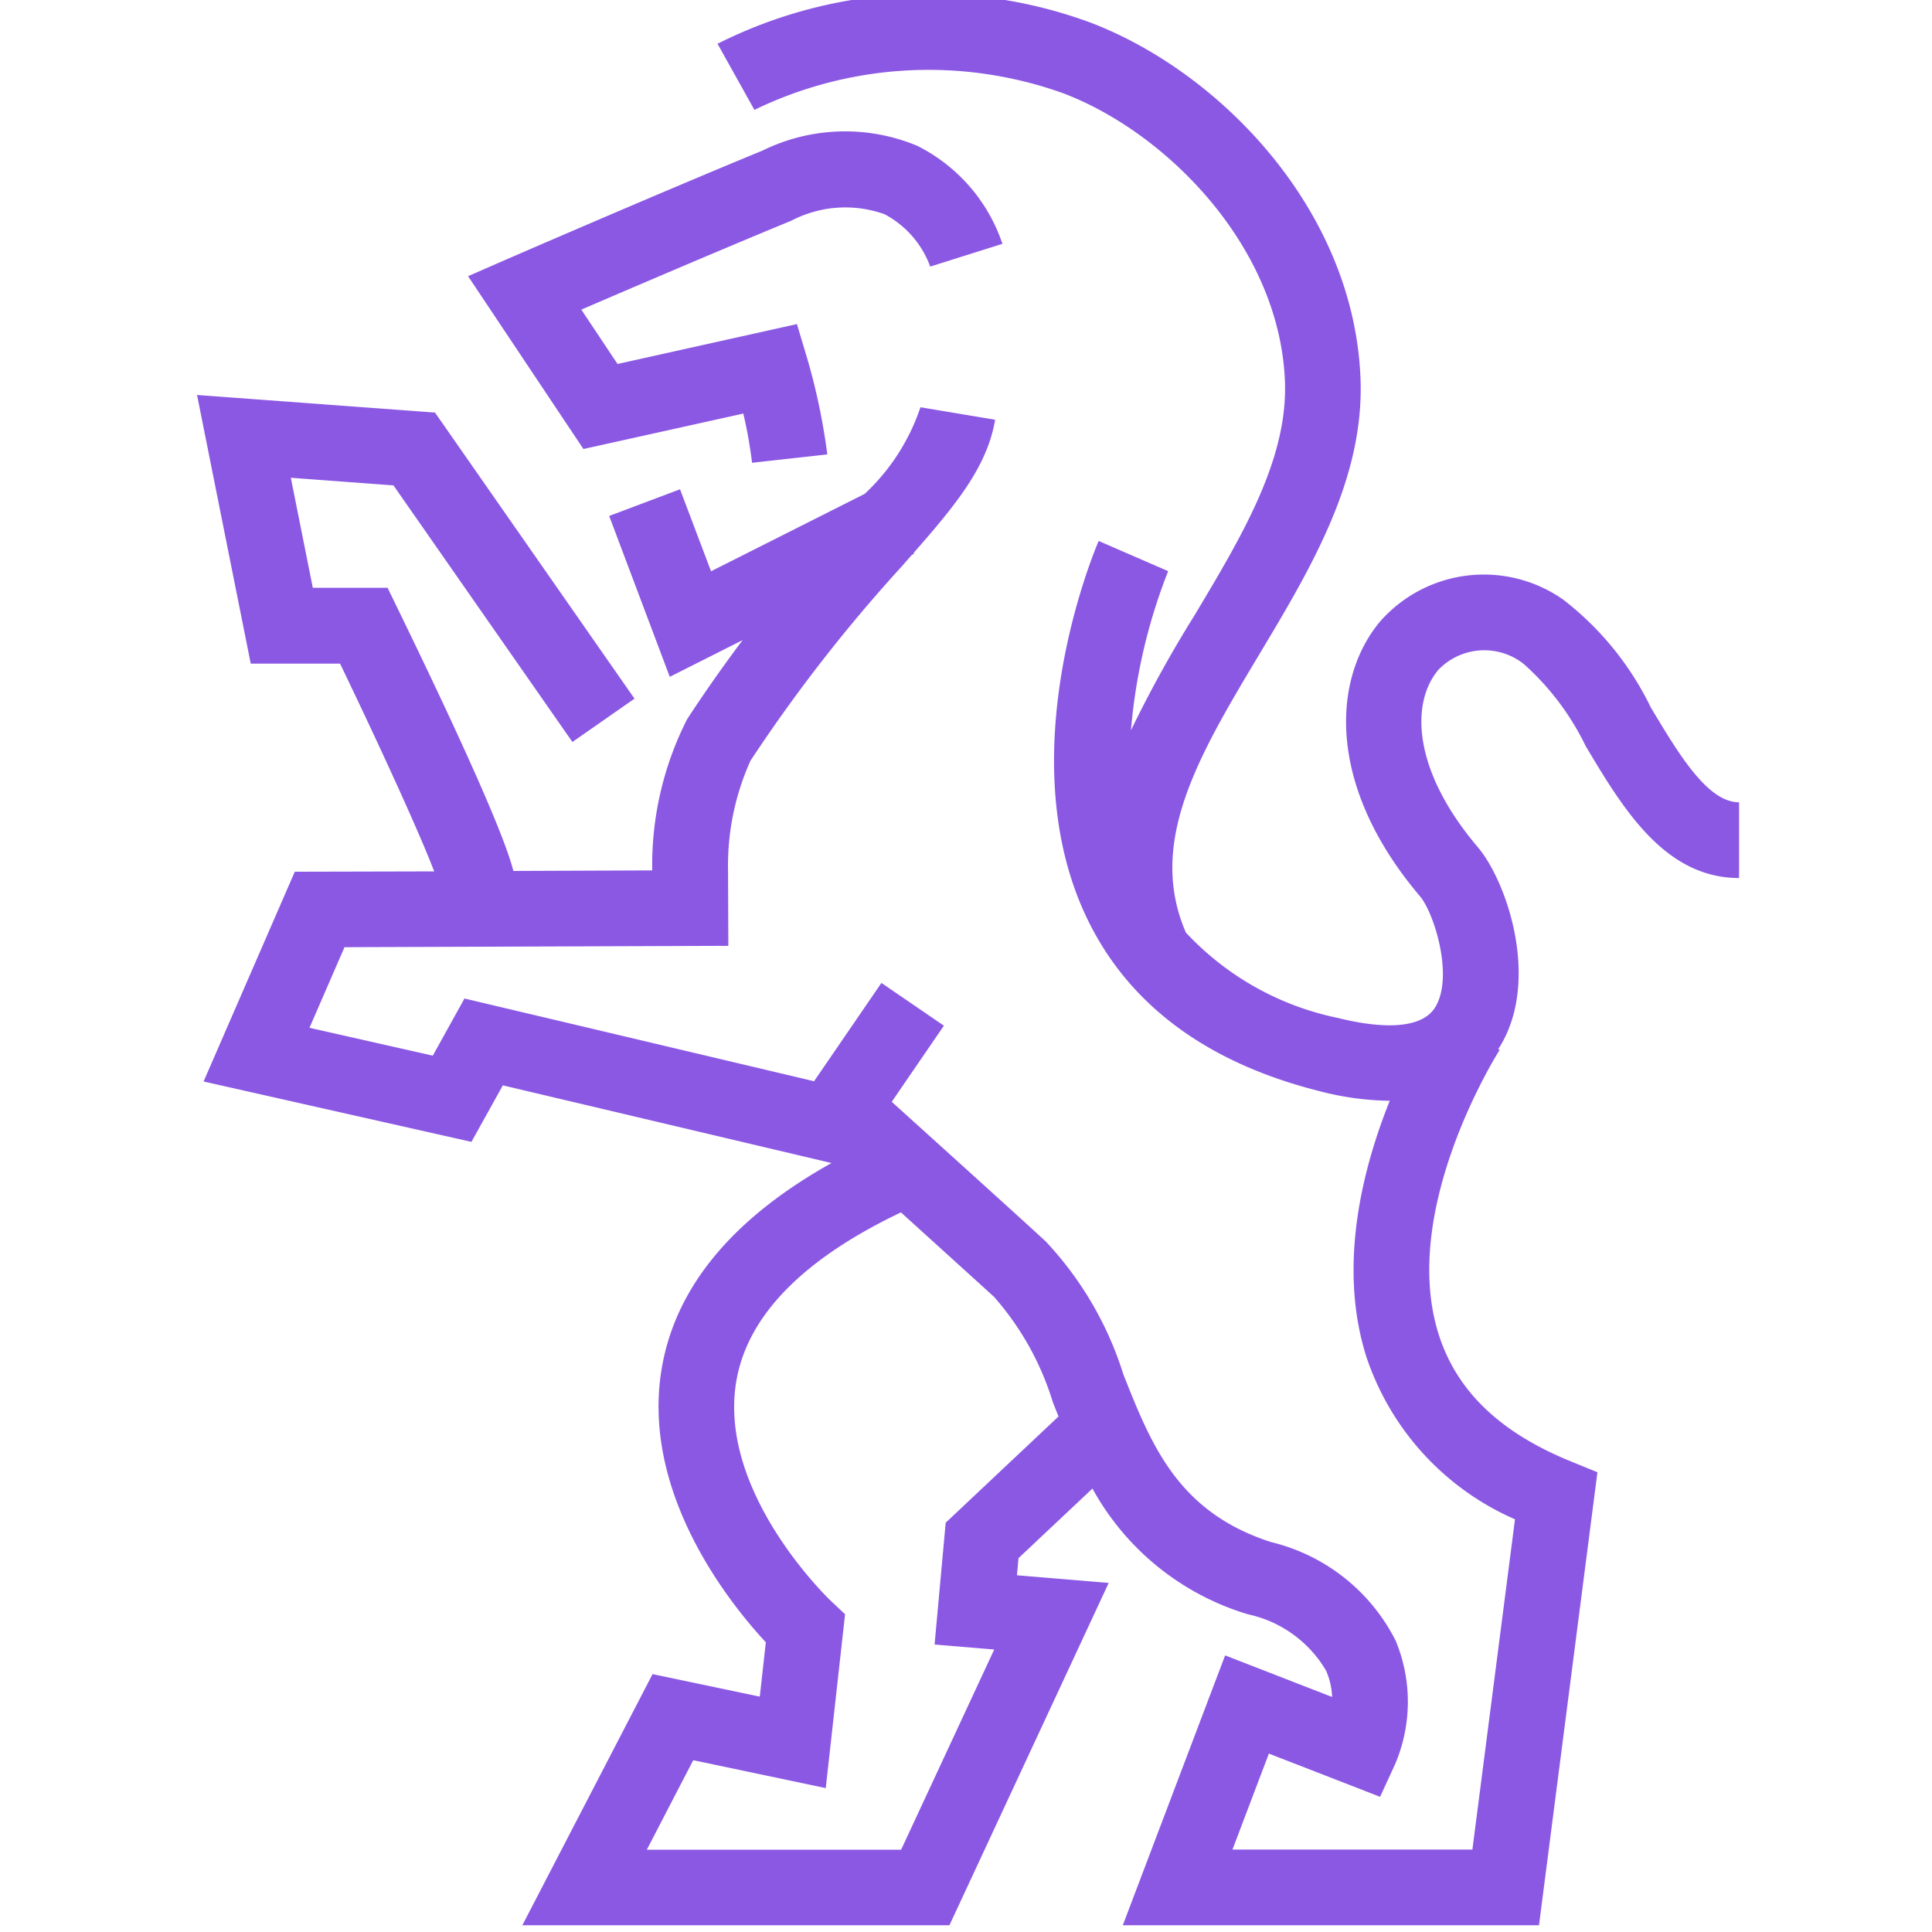 <svg xmlns="http://www.w3.org/2000/svg" xmlns:xlink="http://www.w3.org/1999/xlink" width="64" height="64" viewBox="0 0 64 64">
  <defs>
    <clipPath id="clip-path">
      <rect id="Rectangle_3103" data-name="Rectangle 3103" width="64" height="64" transform="translate(1621 1735)" fill="#8b58e4"/>
    </clipPath>
    <clipPath id="clip-path-2">
      <rect id="Rectangle_3102" data-name="Rectangle 3102" width="51.084" height="64" fill="#8b58e4"/>
    </clipPath>
  </defs>
  <g id="wide-value-03" transform="translate(-1621 -1735)" clip-path="url(#clip-path)">
    <g id="Group_45045" data-name="Group 45045" transform="translate(1627.527 1734.777)">
      <g id="Group_45044" data-name="Group 45044" clip-path="url(#clip-path-2)">
        <path id="Path_219332" data-name="Path 219332" d="M48.155,23.651a10.033,10.033,0,0,0-2.9-3.566,4.577,4.577,0,0,0-6.042.7c-1.608,1.887-1.829,5.442,1.3,9.129.466.55,1.129,2.668.5,3.68-.54.87-2.243.594-3.211.352a9.5,9.5,0,0,1-5.045-2.831c-1.294-2.987.43-5.873,2.428-9.209,1.716-2.864,3.49-5.826,3.356-9.155C38.32,7.16,33.868,2.592,29.585.967a15.534,15.534,0,0,0-12.343.706l1.222,2.19a13.217,13.217,0,0,1,10.231-.55c3.427,1.3,7.165,5.084,7.343,9.536.1,2.582-1.405,5.1-3,7.766a40.608,40.608,0,0,0-2.1,3.8,18.583,18.583,0,0,1,1.232-5.272l-1.151-.5-1.151-.5c-.125.289-3.032,7.14-.338,12.6,1.387,2.809,3.966,4.7,7.663,5.628a9.549,9.549,0,0,0,2.311.316h.006c-.91,2.27-1.719,5.475-.78,8.465a8.973,8.973,0,0,0,4.929,5.4l-1.411,10.94H34.3l1.206-3.179,3.684,1.432.494-1.073a5.272,5.272,0,0,0,.022-4.1,6.267,6.267,0,0,0-4.122-3.264c-3.089-.993-3.969-3.212-4.9-5.562a11.382,11.382,0,0,0-2.571-4.4c-.605-.563-3.678-3.34-5.1-4.624L24.741,34.2l-2.07-1.416L20.44,36.04,8.859,33.3,7.81,35.193,3.725,34.27,4.885,31.6,17.6,31.555l-.01-2.508h0a8.452,8.452,0,0,1,.744-3.625,51.91,51.91,0,0,1,5.009-6.434l.338-.385.071-.036-.014-.028c1.425-1.622,2.443-2.878,2.7-4.412l-2.474-.413a6.937,6.937,0,0,1-1.847,2.869l-5.09,2.564L16,16.431l-2.347.884,2.007,5.329,2.413-1.216c-.593.791-1.209,1.655-1.84,2.623a10.663,10.663,0,0,0-1.154,5.005l-4.6.018c-.188-.744-.923-2.711-3.824-8.674l-.343-.706H3.835l-.728-3.644,3.4.252,5.928,8.5,2.057-1.435L7.883,13.89,0,13.307l1.779,8.9H4.738c1.313,2.726,2.635,5.613,3.118,6.882L3.238,29.1.217,36.049l8.873,2,1.04-1.872,10.888,2.573c-3.268,1.826-5.16,4.1-5.621,6.784-.713,4.141,2.267,7.824,3.445,9.092l-.2,1.8L15.09,55.68,10.776,64H24.924L30.2,52.659l-3.039-.253.051-.567,2.45-2.306A8.738,8.738,0,0,0,34.817,53.7,3.958,3.958,0,0,1,37.4,55.565a2.353,2.353,0,0,1,.2.872l-3.543-1.377L30.667,64H44.454L46.39,48.993l-.893-.365c-2.349-.958-3.778-2.337-4.37-4.216-1.312-4.16,1.991-9.356,2.024-9.409l-.047-.031c.013-.02.029-.04.041-.059,1.362-2.192.256-5.479-.718-6.627-2.177-2.564-2.223-4.8-1.3-5.88a2.107,2.107,0,0,1,2.834-.178A8.761,8.761,0,0,1,46,24.936c1.223,2.05,2.609,4.373,5.082,4.373V26.8c-1.048,0-2-1.6-2.928-3.149M24.8,50.665,24.432,54.7l1.976.165-3.084,6.632H14.9l1.537-2.965,4.39.924.64-5.759-.458-.43c-.038-.035-3.78-3.593-3.143-7.3.371-2.157,2.2-4.033,5.452-5.582,1.324,1.2,2.711,2.456,3.086,2.8a9.445,9.445,0,0,1,1.946,3.489q.092.232.188.471Zm-12-35.568L8.978,9.372l1.375-.6c.048-.021,4.858-2.111,8.382-3.562a6.2,6.2,0,0,1,5.124-.156A5.641,5.641,0,0,1,26.68,8.3l-2.392.754a3.211,3.211,0,0,0-1.516-1.736,3.863,3.863,0,0,0-3.083.215c-2.347.967-5.272,2.22-6.959,2.947l1.2,1.8,5.942-1.321.335,1.117a20.95,20.95,0,0,1,.672,3.2l-2.493.277a15.061,15.061,0,0,0-.29-1.63Z" transform="translate(0 0)" fill="#8b58e4"/>
      </g>
    </g>
  </g>
</svg>
